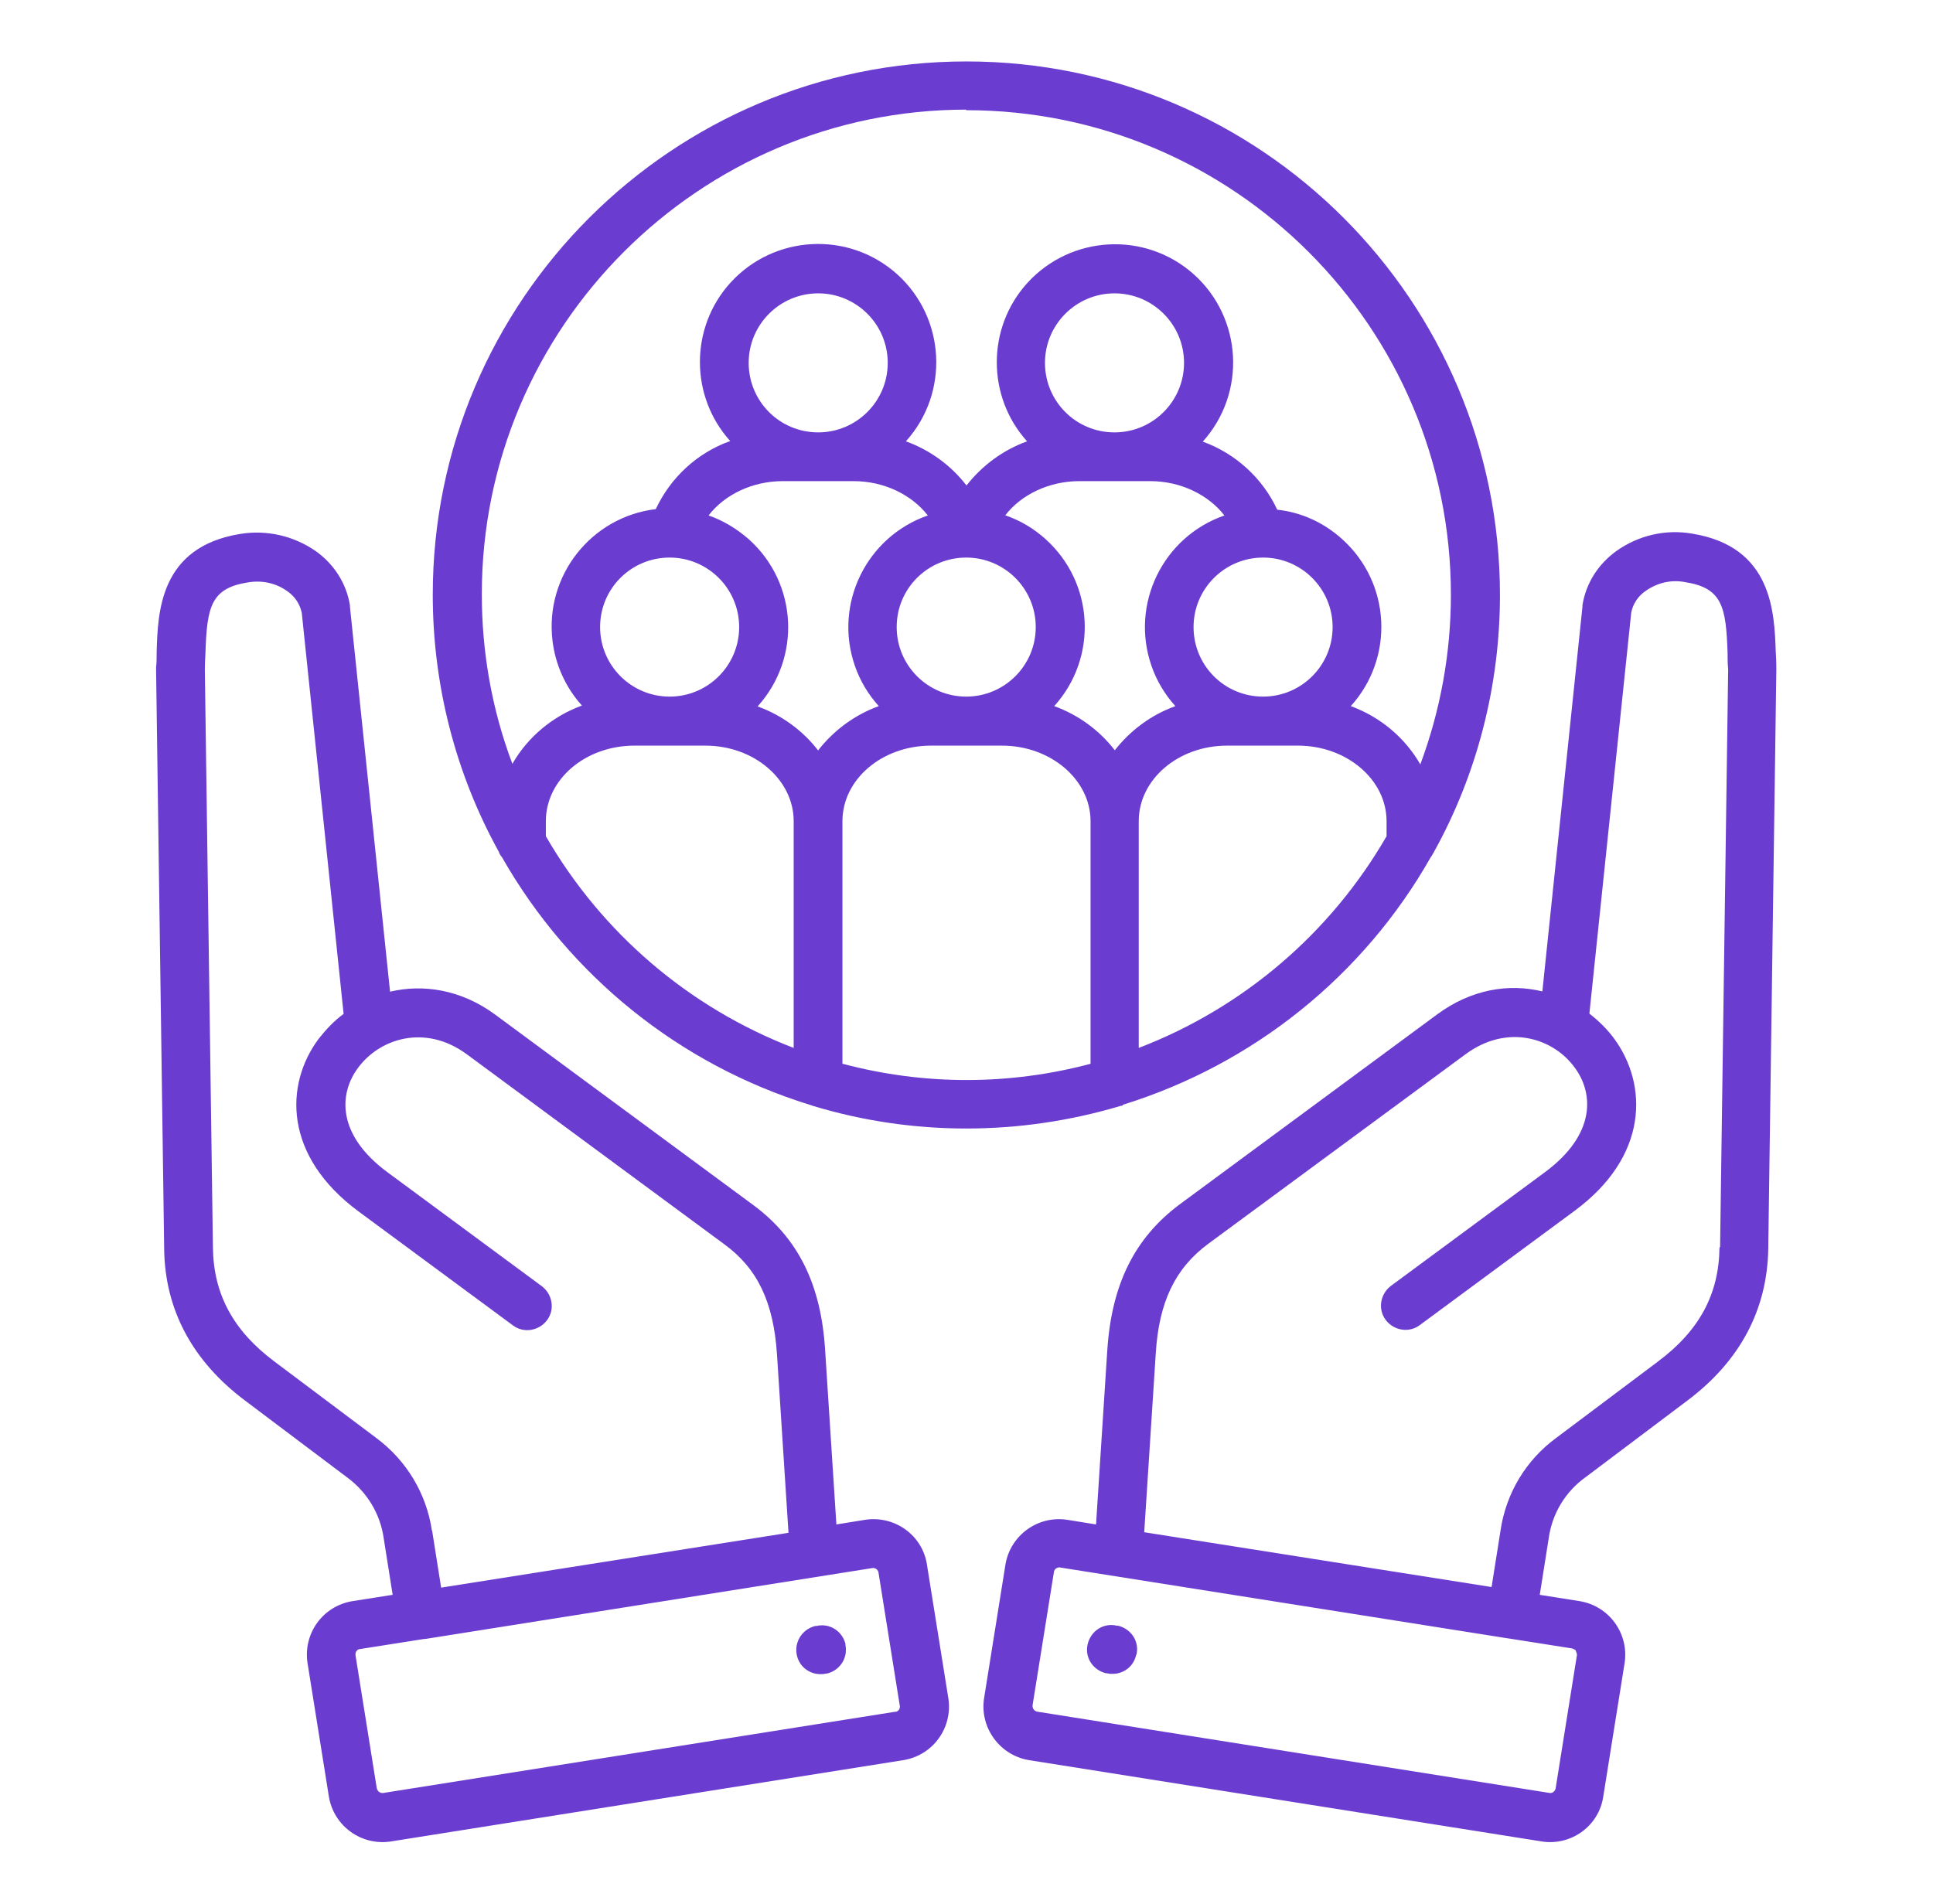 <?xml version="1.0" encoding="UTF-8"?>
<svg xmlns="http://www.w3.org/2000/svg" id="Layer_1" data-name="Layer 1" viewBox="0 0 67 66">
  <defs>
    <style>
      .cls-1 {
        fill: #6b3cd0;
        stroke-width: 0px;
      }
    </style>
  </defs>
  <path class="cls-1" d="M38.92,38.3c4.52-1.4,8.34-4.47,10.67-8.58.05-.06.07-.12.11-.18,1.51-2.72,2.29-5.8,2.29-8.91,0-10.21-8.29-18.5-18.49-18.5S15,10.42,15,20.62c0,3.11.78,6.18,2.29,8.91.02.07.06.13.11.19,2.34,4.11,6.15,7.18,10.66,8.58.04.01.07.02.12.04,3.47,1.05,7.18,1.04,10.66,0,.04,0,.06-.01.08-.02h0ZM28.36,26.02c-.54-.7-1.27-1.23-2.1-1.53,1.52-1.68,1.39-4.27-.3-5.79-.41-.36-.88-.65-1.4-.83.55-.72,1.52-1.19,2.57-1.19h2.46c1.05,0,2.01.47,2.57,1.19-2.13.74-3.27,3.07-2.53,5.21.18.52.46.99.83,1.4-.83.3-1.55.83-2.1,1.53h0ZM20.8,21.74c0-1.34,1.08-2.41,2.41-2.41s2.41,1.08,2.41,2.41-1.08,2.41-2.41,2.41-2.41-1.08-2.41-2.41ZM28.36,14.99c-1.34,0-2.41-1.08-2.41-2.41s1.08-2.41,2.41-2.41,2.41,1.08,2.41,2.41h0c0,1.33-1.08,2.41-2.41,2.41ZM31.08,21.74c0-1.34,1.08-2.41,2.41-2.41s2.41,1.08,2.41,2.41-1.08,2.41-2.41,2.41h0c-1.33,0-2.41-1.08-2.41-2.41h0ZM34.84,17.87c.55-.72,1.52-1.19,2.57-1.19h2.46c1.05,0,2.01.47,2.57,1.19-2.13.74-3.27,3.07-2.53,5.21.18.52.46.99.83,1.4-.83.3-1.55.83-2.1,1.53-.54-.7-1.27-1.23-2.1-1.53,1.52-1.68,1.39-4.27-.3-5.79-.41-.37-.88-.65-1.41-.83h.01ZM38.63,14.99c-1.34,0-2.41-1.08-2.41-2.41s1.08-2.41,2.41-2.41,2.41,1.08,2.41,2.41-1.08,2.41-2.41,2.41h0ZM43.78,24.15c-1.34,0-2.41-1.08-2.41-2.41s1.08-2.41,2.41-2.41,2.41,1.08,2.41,2.41-1.08,2.41-2.41,2.41h0ZM39.47,36.33v-7.86c0-1.45,1.37-2.62,3.06-2.62h2.46c1.69,0,3.07,1.18,3.07,2.62v.52c-1.94,3.36-4.97,5.95-8.59,7.34h0ZM33.49,3.82c9.27,0,16.8,7.53,16.8,16.8,0,2.01-.36,4-1.06,5.88-.54-.94-1.4-1.65-2.41-2.02,1.52-1.68,1.39-4.27-.3-5.79-.63-.57-1.41-.93-2.25-1.02-.51-1.1-1.45-1.95-2.58-2.36,1.52-1.69,1.37-4.28-.3-5.79-1.69-1.52-4.28-1.37-5.79.3-1.4,1.55-1.4,3.93,0,5.48-.83.3-1.55.83-2.1,1.53-.54-.7-1.27-1.23-2.1-1.53,1.52-1.69,1.37-4.28-.3-5.79-1.69-1.52-4.28-1.37-5.79.3-1.4,1.55-1.4,3.93,0,5.48-1.15.41-2.07,1.27-2.58,2.36-2.24.27-3.85,2.31-3.58,4.56.1.84.46,1.63,1.02,2.25-1.01.37-1.87,1.08-2.41,2.02-.71-1.88-1.06-3.87-1.06-5.88,0-9.27,7.55-16.8,16.8-16.8h-.02ZM18.92,28.99v-.52c0-1.45,1.37-2.62,3.07-2.62h2.46c1.69,0,3.06,1.18,3.06,2.62v7.86c-3.62-1.39-6.65-3.98-8.59-7.34h0ZM29.2,36.87v-8.4c0-1.45,1.37-2.62,3.07-2.62h2.46c1.69,0,3.07,1.18,3.07,2.62v8.41c-2.82.75-5.77.75-8.59,0h-.01ZM61.57,23.13c0-.17-.01-.35-.02-.53-.05-1.36-.11-3.65-2.9-4.1-.92-.16-1.86.06-2.62.6-.63.45-1.06,1.12-1.18,1.88v.05l-1.39,13.34c-1.16-.28-2.46-.08-3.65.8l-8.93,6.59c-1.55,1.16-2.35,2.76-2.5,5.05l-.39,6.04-.99-.16c-1.02-.16-1.98.53-2.15,1.55l-.74,4.63h0c-.16,1.02.54,1.98,1.55,2.15l17.78,2.82c1.02.16,1.98-.54,2.13-1.55l.74-4.63c.16-1.02-.53-1.98-1.55-2.15l-1.39-.22.31-1.96c.12-.86.58-1.62,1.28-2.12l3.52-2.65c1.83-1.37,2.78-3.16,2.81-5.28l.28-20.08v-.06h-.01ZM54.62,57.24s.04.08.04.13l-.74,4.63c-.02.1-.11.17-.2.16l-17.77-2.82c-.1-.02-.17-.11-.16-.22l.74-4.62c.01-.1.11-.17.2-.16l15.54,2.46h.01s0,0,0,0l2.22.35s.1.04.12.07h0ZM59.6,43.25c-.02,1.62-.7,2.88-2.13,3.95l-3.53,2.65c-1.05.77-1.74,1.92-1.93,3.21l-.31,1.96-12.04-1.9.4-6.2c.11-1.78.67-2.95,1.82-3.8l8.93-6.58c1.45-1.06,3.03-.55,3.77.47.66.89.74,2.31-1.02,3.62l-5.35,3.95c-.37.28-.46.81-.18,1.18.28.37.81.46,1.18.18h0l5.35-3.95c2.59-1.9,2.56-4.38,1.39-5.98-.24-.33-.53-.61-.86-.87l1.45-13.9c.06-.31.24-.58.51-.76.4-.28.88-.39,1.35-.3,1.29.2,1.43.84,1.48,2.48,0,.18,0,.36.02.54l-.28,20.04h-.01ZM39.38,57.37c-.08.39-.42.66-.82.66-.06,0-.12,0-.18-.02h-.04c-.46-.11-.75-.55-.64-1.01s.55-.75,1.01-.64h.04c.46.11.75.55.64,1.01h-.01ZM32.13,54.24c-.16-1.02-1.12-1.71-2.15-1.55l-.99.16-.39-6.04c-.14-2.29-.94-3.89-2.5-5.04l-8.93-6.59c-1.19-.88-2.51-1.07-3.65-.8l-1.39-13.34v-.05c-.12-.76-.55-1.43-1.18-1.88-.76-.53-1.7-.75-2.62-.6-2.8.45-2.86,2.72-2.9,4.1,0,.18,0,.36-.02.53v.06l.28,20.08c.02,2.12.98,3.91,2.81,5.28l3.52,2.65c.7.51,1.16,1.27,1.28,2.12l.31,1.96-1.4.22c-1.02.17-1.71,1.12-1.55,2.15l.74,4.63c.17,1.01,1.12,1.71,2.15,1.55l17.77-2.82c1.02-.17,1.71-1.12,1.55-2.15l-.74-4.62h0ZM14.97,53.06c-.19-1.28-.88-2.43-1.93-3.21l-3.53-2.65c-1.43-1.07-2.11-2.34-2.13-3.95l-.28-20.04c0-.18.01-.36.02-.54.05-1.64.19-2.28,1.48-2.48.47-.08.96.02,1.35.3.27.18.45.46.51.76l1.45,13.9c-.33.24-.61.54-.87.87-1.18,1.59-1.21,4.06,1.39,5.98l5.35,3.95c.37.28.9.19,1.18-.18s.19-.9-.18-1.18l-5.35-3.95c-1.76-1.3-1.69-2.72-1.02-3.62.75-1.02,2.33-1.53,3.77-.47l8.93,6.59c1.15.84,1.7,2.01,1.82,3.8l.4,6.2-12.04,1.9-.31-1.96h0ZM31.05,59.34l-17.77,2.82c-.1.01-.19-.05-.22-.16l-.74-4.63s0-.1.04-.13c.02-.04.07-.07.12-.07l2.22-.35h.04l15.51-2.46h.02c.08,0,.17.07.18.16l.74,4.63c.01.1-.06.19-.16.2h.01ZM29.3,57.01c.1.46-.18.9-.64,1.01h-.04c-.06.02-.12.02-.18.02-.47,0-.84-.37-.84-.84,0-.4.28-.74.66-.83h.04c.46-.11.9.18,1.01.64h-.01Z"></path>
</svg>
